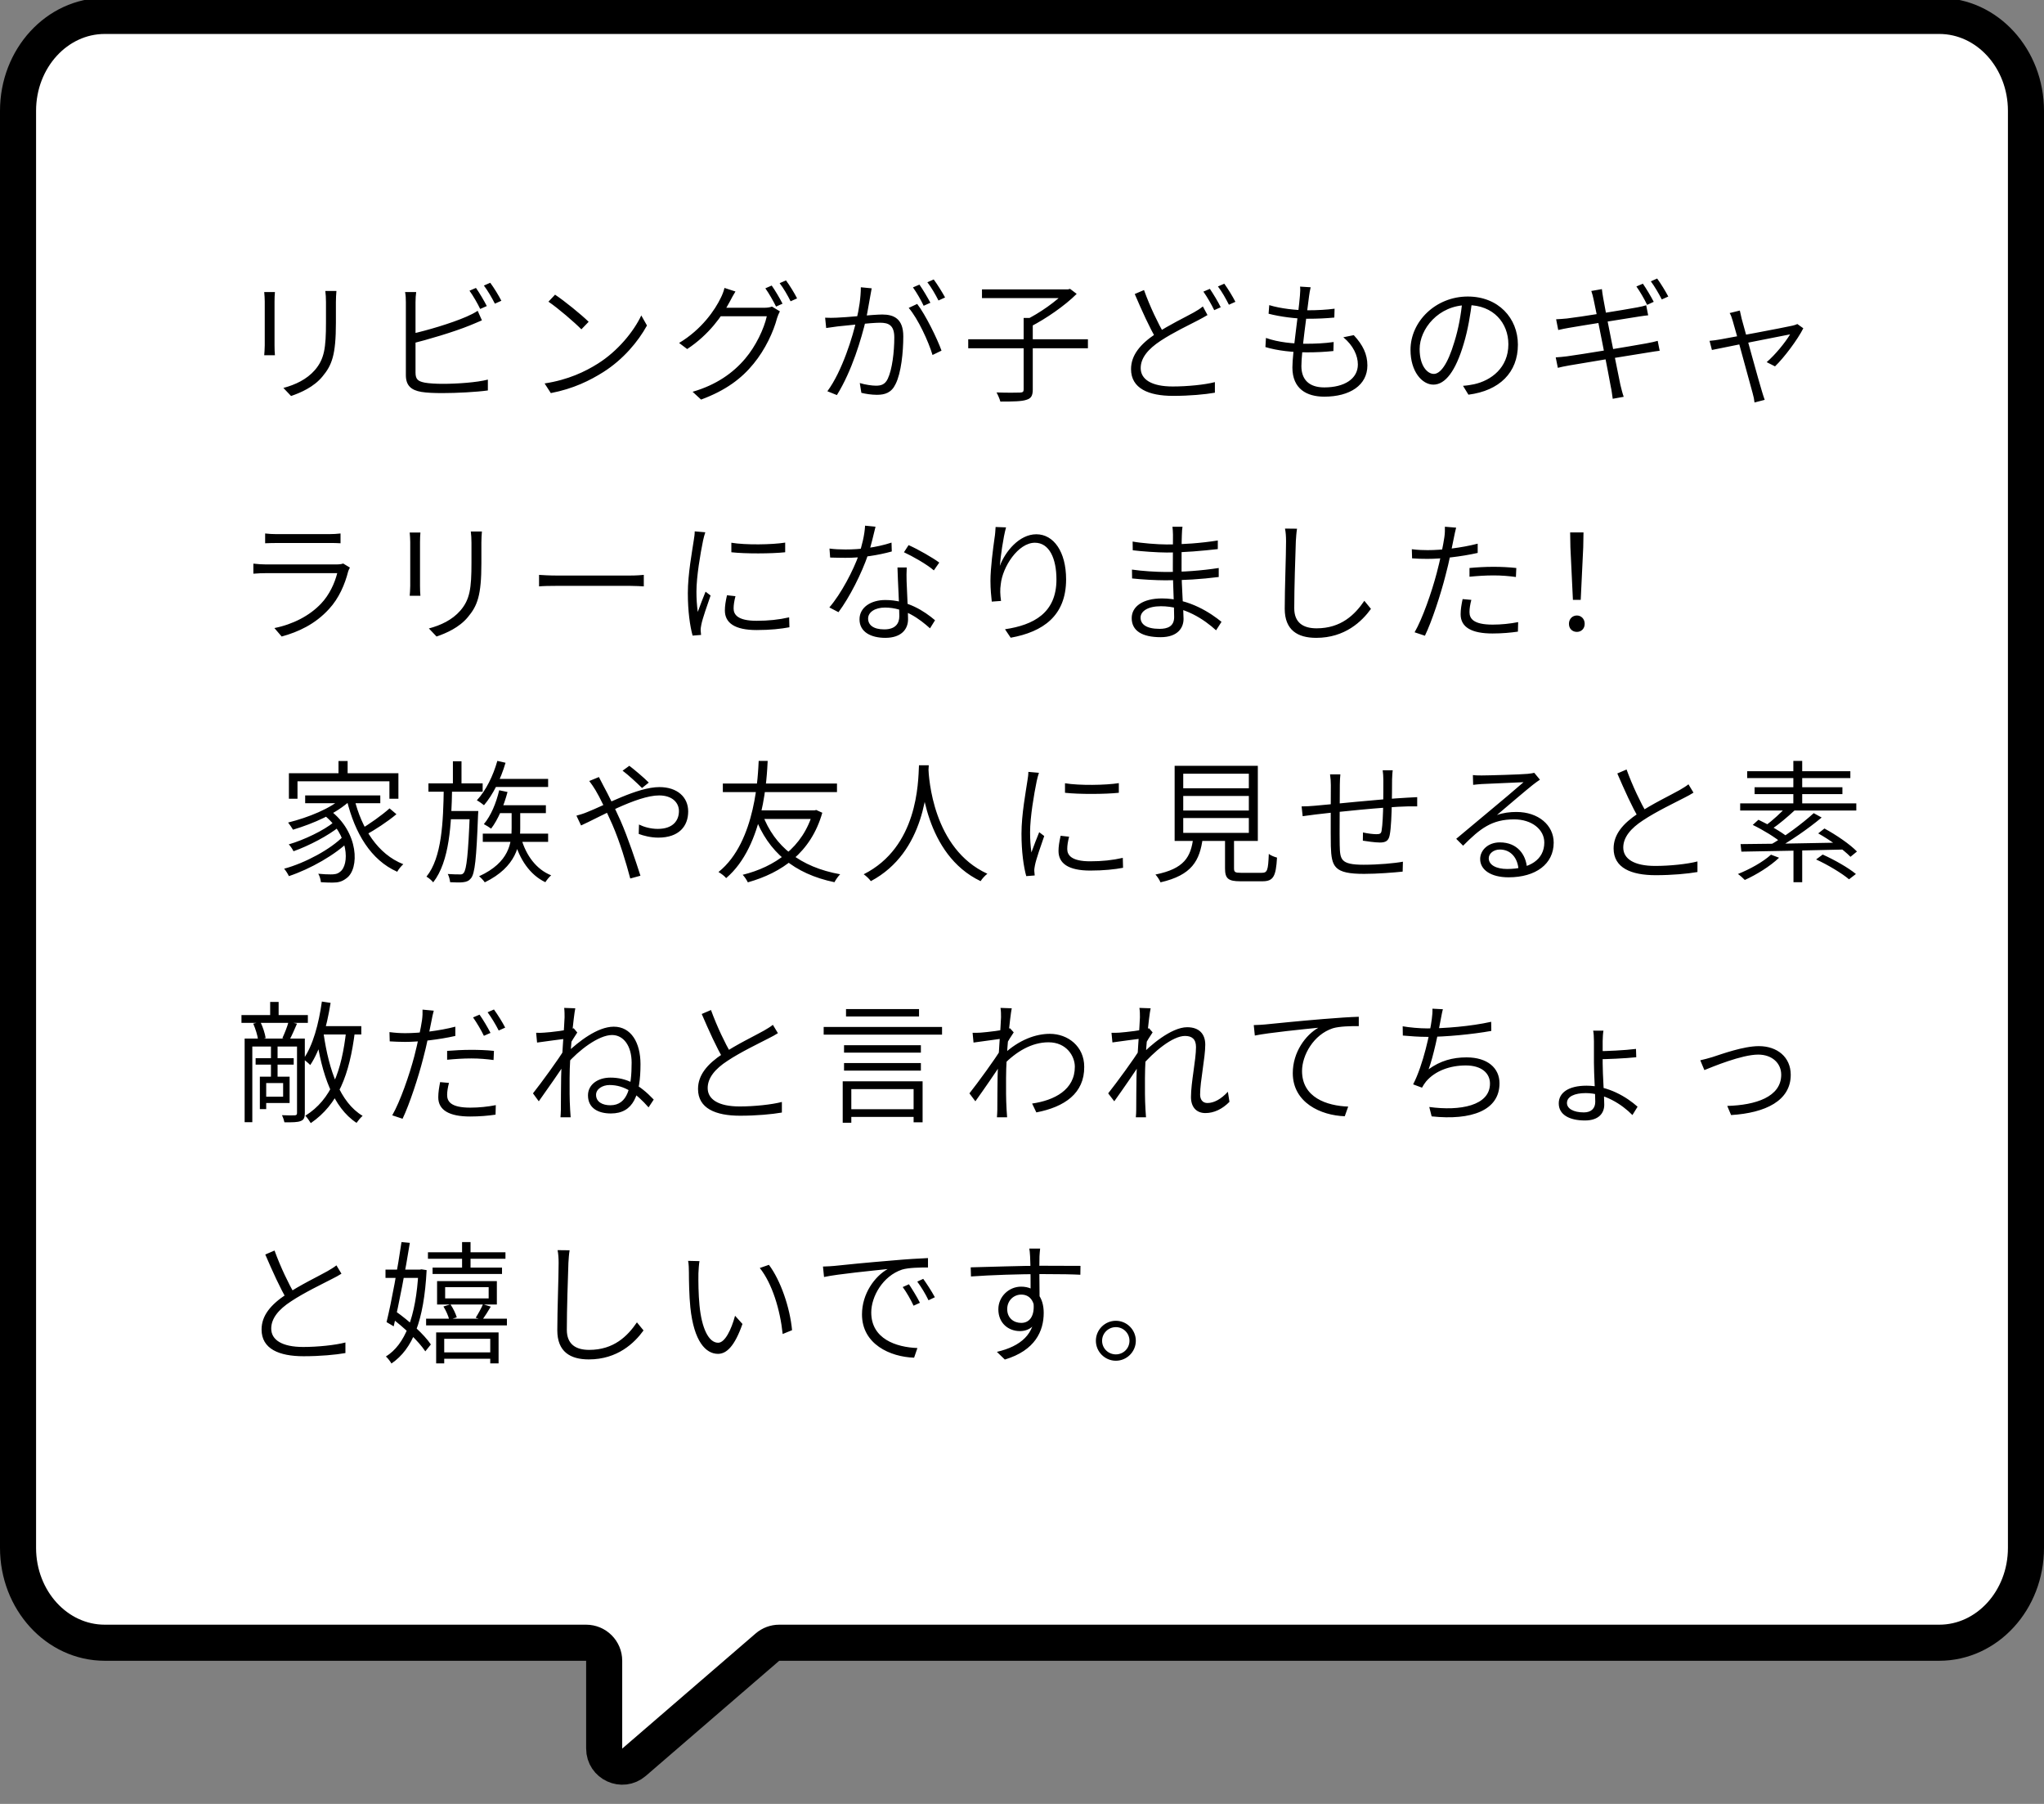 <svg width="340" height="300" viewBox="0 0 340 300" fill="none" xmlns="http://www.w3.org/2000/svg">
<rect x="0" y="0" width="340" height="300" fill="#808080" stroke="none"/>
<g clip-path="url(#clip0_1887_1861)">
<path d="M322.574 2.647H17.426C9.469 2.647 3 9.703 3 18.427V257.417C3 266.12 9.451 273.196 17.426 273.196L97.5 273.196C99.157 273.196 100.5 274.539 100.5 276.196V290.802C100.5 293.37 103.516 294.751 105.46 293.074L127.656 273.925C128.2 273.455 128.896 273.196 129.615 273.196L322.574 273.196C330.531 273.196 337 266.14 337 257.417V18.427C337 9.723 330.549 2.647 322.574 2.647Z" fill="white" stroke="black" stroke-width="6" stroke-linecap="round" stroke-linejoin="round"/>
<path d="M55.962 48.39C55.918 48.918 55.874 49.534 55.874 50.238C55.874 51.074 55.874 52.878 55.874 53.67C55.874 59.038 55.214 60.732 53.63 62.624C52.2 64.362 50.022 65.308 48.416 65.858L47.14 64.516C49.12 63.988 51.012 63.108 52.376 61.546C53.96 59.698 54.224 57.872 54.224 53.604C54.224 52.79 54.224 50.986 54.224 50.238C54.224 49.534 54.18 48.918 54.114 48.39H55.962ZM45.732 48.566C45.688 48.962 45.666 49.622 45.666 50.128C45.666 50.722 45.666 56.574 45.666 57.454C45.666 58.004 45.688 58.708 45.732 59.082H43.95C43.972 58.752 44.038 58.07 44.038 57.432C44.038 56.574 44.038 50.722 44.038 50.128C44.038 49.732 43.994 48.962 43.95 48.566H45.732ZM79.172 47.884C79.722 48.654 80.514 49.996 80.976 50.898L79.876 51.382C79.458 50.502 78.688 49.16 78.094 48.346L79.172 47.884ZM81.548 47.026C82.142 47.818 82.978 49.182 83.396 50.018L82.318 50.502C81.834 49.534 81.108 48.302 80.492 47.488L81.548 47.026ZM69.228 48.566C69.162 49.072 69.118 49.644 69.118 50.26C69.118 51.404 69.118 60.38 69.118 61.964C69.118 63.13 69.58 63.416 70.658 63.636C71.362 63.768 72.55 63.834 73.65 63.834C75.982 63.834 79.304 63.614 81.152 63.13V64.934C79.26 65.198 75.96 65.374 73.584 65.374C72.286 65.374 70.988 65.33 70.086 65.176C68.436 64.89 67.512 64.164 67.512 62.382C67.512 60.336 67.512 51.404 67.512 50.26C67.512 49.732 67.49 49.072 67.38 48.566H69.228ZM68.392 55.54C70.988 54.968 75.036 53.78 77.61 52.658C78.27 52.372 78.886 52.064 79.458 51.69L80.162 53.274C79.568 53.516 78.82 53.868 78.182 54.11C75.432 55.232 71.054 56.508 68.392 57.168V55.54ZM92.328 49.006C93.89 50.04 96.706 52.328 97.916 53.516L96.706 54.77C95.584 53.626 92.856 51.272 91.228 50.172L92.328 49.006ZM90.59 63.768C94.506 63.174 97.366 61.788 99.456 60.468C102.778 58.378 105.418 55.122 106.672 52.46L107.618 54.132C106.144 56.816 103.658 59.786 100.358 61.876C98.158 63.262 95.408 64.648 91.624 65.374L90.59 63.768ZM128.364 47.488C128.914 48.258 129.706 49.6 130.168 50.502L129.09 50.986C128.65 50.106 127.902 48.764 127.308 47.95L128.364 47.488ZM130.74 46.63C131.334 47.422 132.17 48.786 132.588 49.622L131.51 50.106C131.026 49.138 130.322 47.906 129.684 47.092L130.74 46.63ZM129.728 51.778C129.574 52.064 129.354 52.57 129.266 52.878C128.672 55.144 127.308 58.114 125.35 60.49C123.37 62.932 120.73 64.934 116.616 66.452L115.208 65.154C119.168 64.01 121.962 62.008 123.964 59.632C125.724 57.564 127.088 54.682 127.55 52.592H119.278L119.916 51.184C120.796 51.184 126.384 51.184 127.066 51.184C127.638 51.184 128.078 51.118 128.408 50.986L129.728 51.778ZM122.336 48.478C121.984 49.028 121.632 49.71 121.412 50.128C120.158 52.504 117.914 55.672 114.306 58.048L112.964 57.036C116.748 54.77 118.948 51.514 119.894 49.534C120.092 49.16 120.4 48.412 120.51 47.884L122.336 48.478ZM144.996 47.95C144.93 48.324 144.842 48.742 144.776 49.16C144.622 49.93 144.336 51.8 144.028 53.208C143.28 56.31 141.74 61.634 139.21 65.704L137.626 65.066C140.09 61.744 141.894 55.848 142.466 53.164C142.884 51.47 143.192 49.468 143.192 47.774L144.996 47.95ZM152.564 50.546C153.928 52.306 155.886 56.288 156.612 58.312L155.116 59.038C154.456 56.816 152.696 52.988 151.156 51.206L152.564 50.546ZM137.252 52.834C137.934 52.878 138.484 52.856 139.166 52.834C140.772 52.79 145.304 52.306 146.756 52.306C148.67 52.306 150.254 52.988 150.254 55.936C150.254 58.554 149.902 62.03 148.978 63.856C148.296 65.308 147.218 65.66 145.854 65.66C144.996 65.66 143.962 65.506 143.28 65.33L143.016 63.702C143.94 63.988 145.084 64.142 145.7 64.142C146.536 64.142 147.218 63.966 147.68 62.976C148.406 61.436 148.758 58.532 148.758 56.112C148.758 54.066 147.79 53.67 146.382 53.67C144.886 53.67 140.706 54.154 139.32 54.286C138.858 54.352 137.978 54.462 137.428 54.55L137.252 52.834ZM152.938 47.334C153.488 48.104 154.28 49.446 154.764 50.348L153.642 50.854C153.224 49.952 152.454 48.61 151.86 47.796L152.938 47.334ZM155.314 46.476C155.908 47.268 156.766 48.654 157.206 49.468L156.106 49.974C155.622 49.006 154.896 47.752 154.258 46.938L155.314 46.476ZM161.056 56.42H180.966V57.916H161.056V56.42ZM170.274 52.878H171.792V64.78C171.792 65.814 171.506 66.276 170.714 66.496C169.944 66.76 168.536 66.782 166.402 66.782C166.292 66.364 166.006 65.704 165.764 65.264C167.568 65.33 169.196 65.308 169.68 65.286C170.142 65.264 170.274 65.154 170.274 64.758V52.878ZM163.344 48.126H177.776V49.578H163.344V48.126ZM177.27 48.126H177.644L177.996 48.038L179.096 48.874C177.116 50.854 173.97 53.01 171.44 54.308C171.22 54 170.758 53.516 170.472 53.274C172.87 52.13 175.818 50.04 177.27 48.456V48.126ZM200.854 52.394C200.392 52.68 199.886 52.944 199.27 53.274C197.752 54.066 195.222 55.254 193.044 56.684C190.976 58.048 189.744 59.522 189.744 61.216C189.744 63.086 191.526 64.274 195.068 64.274C197.488 64.274 200.414 63.988 202.086 63.548V65.308C200.458 65.594 197.884 65.836 195.134 65.836C191.064 65.836 188.138 64.604 188.138 61.392C188.138 59.082 189.656 57.234 192.23 55.518C194.518 54 197.136 52.768 198.588 51.954C199.182 51.624 199.622 51.338 200.084 50.964L200.854 52.394ZM190.294 48.236C191.306 51.052 192.648 53.802 193.66 55.562L192.34 56.376C191.262 54.594 189.92 51.624 188.754 48.896L190.294 48.236ZM201.25 48.038C201.8 48.852 202.614 50.172 203.054 51.096L201.976 51.58C201.536 50.678 200.788 49.358 200.172 48.5L201.25 48.038ZM203.648 47.18C204.242 47.994 205.078 49.358 205.496 50.194L204.418 50.678C203.934 49.71 203.23 48.456 202.592 47.642L203.648 47.18ZM218.014 47.774C217.882 48.324 217.816 48.764 217.75 49.248C217.442 51.8 216.474 58.488 216.474 60.886C216.474 63.086 217.706 64.428 220.28 64.428C223.668 64.428 225.868 62.976 225.868 60.622C225.868 59.126 225.098 57.454 223.448 56.09L225.186 55.738C226.704 57.366 227.452 58.906 227.452 60.776C227.452 64.054 224.548 65.968 220.28 65.968C217.376 65.968 214.978 64.692 214.978 61.106C214.978 58.73 215.99 52.196 216.232 49.16C216.298 48.434 216.298 48.06 216.254 47.664L218.014 47.774ZM211.128 50.744C212.976 51.316 215.572 51.602 217.486 51.602C219.158 51.602 220.676 51.514 221.996 51.338L221.952 52.812C220.522 52.944 219.224 53.01 217.464 53.01C215.572 53.01 212.954 52.68 211.018 52.174L211.128 50.744ZM210.578 56.2C212.646 56.948 215.22 57.168 217.222 57.168C218.762 57.168 220.28 57.102 221.842 56.882L221.798 58.378C220.302 58.532 218.916 58.598 217.42 58.598C215.11 58.598 212.492 58.334 210.49 57.718L210.578 56.2ZM244.876 49.996C244.59 52.306 244.172 54.88 243.468 57.19C242.126 61.722 240.41 63.966 238.43 63.966C236.56 63.966 234.624 61.81 234.624 58.18C234.624 53.45 238.826 49.314 244.15 49.314C249.254 49.314 252.488 52.922 252.488 57.322C252.488 61.942 249.43 64.978 244.26 65.638L243.358 64.164C244.018 64.12 244.7 64.01 245.206 63.9C248.022 63.284 250.904 61.172 250.904 57.256C250.904 53.714 248.418 50.744 244.128 50.744C239.244 50.744 236.142 54.748 236.142 58.048C236.142 60.93 237.484 62.184 238.496 62.184C239.552 62.184 240.784 60.688 241.928 56.838C242.588 54.726 243.05 52.262 243.248 49.974L244.876 49.996ZM273.278 47.18C273.828 47.972 274.62 49.292 275.082 50.194L273.982 50.7C273.564 49.798 272.794 48.478 272.2 47.642L273.278 47.18ZM275.654 46.322C276.248 47.136 277.084 48.5 277.502 49.314L276.424 49.798C275.94 48.852 275.214 47.598 274.598 46.784L275.654 46.322ZM265.094 49.864C264.984 49.314 264.852 48.83 264.698 48.39L266.458 48.082C266.502 48.5 266.59 49.094 266.678 49.578C266.788 50.458 269.252 62.69 269.538 64.01C269.692 64.626 269.868 65.374 270.088 65.99L268.262 66.32C268.152 65.594 268.086 64.934 267.932 64.274C267.734 63.02 265.336 50.898 265.094 49.864ZM258.846 53.098C259.374 53.076 259.946 53.032 260.65 52.966C262.652 52.746 270.242 51.514 272.354 51.118C272.97 51.008 273.498 50.876 273.828 50.766L274.158 52.438C273.85 52.46 273.234 52.548 272.662 52.636C270.396 53.01 262.894 54.176 260.936 54.528C260.342 54.638 259.836 54.726 259.198 54.88L258.846 53.098ZM258.78 59.434C259.286 59.412 260.1 59.324 260.65 59.258C262.982 58.95 271.21 57.586 273.872 57.102C274.708 56.948 275.302 56.816 275.742 56.684L276.072 58.334C275.632 58.378 274.972 58.488 274.158 58.62C271.21 59.082 263.268 60.38 261.024 60.776C260.188 60.93 259.616 61.04 259.132 61.172L258.78 59.434ZM289.404 51.646C289.47 51.998 289.58 52.46 289.712 53.01C290.174 54.682 292.616 63.614 293.078 65.066C293.21 65.484 293.386 66.1 293.54 66.496L291.846 66.936C291.802 66.474 291.692 65.924 291.538 65.396C291.098 63.878 288.678 54.836 288.216 53.34C288.062 52.79 287.908 52.372 287.71 52.064L289.404 51.646ZM299.964 54.594C299.04 56.442 296.774 59.478 295.256 60.93L293.87 60.226C295.278 59.016 296.972 56.948 297.764 55.606C296.818 55.782 286.28 57.872 284.762 58.202L284.366 56.684C284.982 56.64 285.51 56.552 286.17 56.442C287.248 56.266 296.994 54.44 298.182 54.154C298.446 54.088 298.754 54 298.974 53.89L299.964 54.594ZM44.104 88.72C44.676 88.786 45.314 88.83 46.018 88.83C47.162 88.83 53.41 88.83 54.708 88.83C55.412 88.83 56.116 88.786 56.644 88.72V90.348C56.116 90.304 55.412 90.304 54.686 90.304C53.454 90.304 47.206 90.304 46.018 90.304C45.358 90.304 44.698 90.326 44.104 90.348V88.72ZM58.206 94.396C58.096 94.594 57.964 94.858 57.92 95.012C57.37 97.19 56.38 99.5 54.73 101.282C52.42 103.812 49.648 105.088 46.854 105.858L45.644 104.45C48.724 103.834 51.496 102.404 53.41 100.38C54.774 98.95 55.676 96.992 56.094 95.32C55.016 95.32 45.424 95.32 44.214 95.32C43.708 95.32 42.916 95.342 42.146 95.408V93.736C42.916 93.824 43.642 93.868 44.214 93.868C45.248 93.868 54.884 93.868 55.94 93.868C56.402 93.868 56.842 93.824 57.084 93.714L58.206 94.396ZM80.162 88.39C80.118 88.918 80.074 89.534 80.074 90.238C80.074 91.074 80.074 92.878 80.074 93.67C80.074 99.038 79.414 100.732 77.83 102.624C76.4 104.362 74.222 105.308 72.616 105.858L71.34 104.516C73.32 103.988 75.212 103.108 76.576 101.546C78.16 99.698 78.424 97.872 78.424 93.604C78.424 92.79 78.424 90.986 78.424 90.238C78.424 89.534 78.38 88.918 78.314 88.39H80.162ZM69.932 88.566C69.888 88.962 69.866 89.622 69.866 90.128C69.866 90.722 69.866 96.574 69.866 97.454C69.866 98.004 69.888 98.708 69.932 99.082H68.15C68.172 98.752 68.238 98.07 68.238 97.432C68.238 96.574 68.238 90.722 68.238 90.128C68.238 89.732 68.194 88.962 68.15 88.566H69.932ZM89.666 95.606C90.304 95.65 91.404 95.716 92.658 95.716C94.088 95.716 103.174 95.716 104.758 95.716C105.858 95.716 106.606 95.65 107.09 95.606V97.52C106.65 97.498 105.77 97.432 104.78 97.432C103.174 97.432 94.11 97.432 92.658 97.432C91.448 97.432 90.326 97.454 89.666 97.52V95.606ZM121.654 90.26C123.986 90.656 128.452 90.59 130.608 90.238V91.844C128.32 92.086 124.008 92.108 121.654 91.844V90.26ZM122.336 99.148C122.138 99.94 122.028 100.578 122.028 101.194C122.028 102.206 122.71 103.24 125.834 103.24C127.814 103.24 129.53 103.064 131.268 102.668L131.312 104.318C129.948 104.582 128.1 104.78 125.856 104.78C122.182 104.78 120.576 103.57 120.576 101.524C120.576 100.82 120.686 100.05 120.928 98.994L122.336 99.148ZM117.32 88.522C117.188 88.874 117.034 89.512 116.946 89.908C116.506 92.042 115.846 95.892 115.846 98.4C115.846 99.588 115.912 100.578 116.066 101.766C116.44 100.732 116.99 99.302 117.364 98.4L118.2 99.038C117.672 100.556 116.858 102.866 116.66 103.878C116.594 104.208 116.528 104.604 116.55 104.868C116.572 105.088 116.594 105.374 116.616 105.594L115.208 105.704C114.768 104.12 114.416 101.634 114.416 98.642C114.416 95.43 115.142 91.646 115.406 89.82C115.494 89.314 115.56 88.808 115.56 88.368L117.32 88.522ZM137.978 91.228C138.77 91.338 139.672 91.382 140.64 91.382C142.95 91.382 145.678 91.096 148.296 90.238L148.34 91.712C146.14 92.328 143.28 92.79 140.618 92.768C139.826 92.768 138.88 92.746 138.088 92.724L137.978 91.228ZM145.634 87.598C145.37 88.654 144.908 90.722 144.402 92.218C143.324 95.386 141.3 99.368 139.474 101.81L137.956 101.018C139.914 98.752 141.96 94.836 142.884 92.196C143.346 90.854 143.83 88.94 143.896 87.422L145.634 87.598ZM150.826 94.374C150.782 95.276 150.782 95.892 150.804 96.662C150.848 98.114 151.046 101.458 151.046 102.976C151.046 104.67 149.902 106.078 147.262 106.078C144.908 106.078 142.972 105.132 142.972 102.998C142.972 100.996 144.886 99.786 147.262 99.786C150.936 99.786 153.73 101.612 155.534 103.152L154.698 104.494C152.982 102.954 150.452 101.04 147.218 101.04C145.546 101.04 144.402 101.81 144.402 102.866C144.402 103.944 145.282 104.67 147.086 104.67C148.978 104.67 149.594 103.658 149.594 102.47C149.594 100.732 149.352 96.838 149.286 94.374H150.826ZM155.336 94.858C154.17 93.846 151.794 92.504 150.364 91.844L151.134 90.656C152.74 91.36 155.204 92.79 156.238 93.56L155.336 94.858ZM167.348 87.708C166.864 89.424 166.446 92.526 166.314 94.11C167.194 91.756 169.526 88.852 172.386 88.852C175.268 88.852 177.336 91.756 177.336 96.354C177.336 102.426 173.486 105.088 168.118 106.056L167.172 104.648C171.924 103.944 175.73 101.942 175.73 96.376C175.73 92.878 174.542 90.26 172.144 90.26C169.35 90.26 166.754 94.286 166.468 97.168C166.336 98.048 166.358 98.818 166.512 99.94L164.972 100.05C164.884 99.236 164.752 98.004 164.752 96.596C164.752 94.506 165.192 91.162 165.434 89.468C165.544 88.83 165.566 88.258 165.61 87.642L167.348 87.708ZM196.696 87.598C196.63 87.972 196.608 88.39 196.586 89.072C196.542 89.908 196.542 92.812 196.542 94.66C196.542 97.674 196.872 101.502 196.872 102.932C196.872 104.384 195.926 105.968 193.066 105.968C189.964 105.968 188.248 104.89 188.248 102.8C188.248 100.842 190.14 99.522 193.286 99.522C197.884 99.522 201.514 102.052 203.186 103.416L202.284 104.824C200.304 103.02 197.048 100.82 193.11 100.82C190.888 100.82 189.722 101.678 189.722 102.712C189.722 103.768 190.602 104.582 192.89 104.582C194.188 104.582 195.31 104.186 195.31 102.624C195.31 100.864 195.09 96.574 195.09 94.66C195.09 92.702 195.112 90.502 195.112 88.896C195.112 88.522 195.068 87.884 195.024 87.598H196.696ZM188.402 90.062C189.81 90.326 192.582 90.546 194.056 90.546C196.806 90.546 199.776 90.326 202.57 89.886V91.316C200.062 91.602 196.96 91.888 194.078 91.888C192.538 91.888 189.81 91.69 188.424 91.514L188.402 90.062ZM188.292 94.726C189.898 94.968 192.362 95.122 193.88 95.122C196.894 95.122 199.842 94.902 202.724 94.462V95.958C199.732 96.332 197.004 96.508 193.858 96.508C192.318 96.508 189.92 96.376 188.314 96.2L188.292 94.726ZM215.748 87.928C215.638 88.61 215.594 89.314 215.55 90.018C215.462 92.526 215.286 97.784 215.286 101.15C215.286 103.614 216.848 104.494 219.004 104.494C223.096 104.494 225.384 102.206 226.946 99.918L228.046 101.26C226.55 103.328 223.734 106.078 218.938 106.078C215.858 106.078 213.702 104.802 213.702 101.238C213.702 97.938 213.922 92.394 213.922 90.018C213.922 89.248 213.878 88.522 213.746 87.906L215.748 87.928ZM242.214 87.752C242.082 88.214 241.928 89.006 241.84 89.424C241.51 91.03 241.048 93.494 240.454 95.672C239.662 98.818 238.166 103.372 237.022 105.726L235.306 105.154C236.626 102.866 238.166 98.422 238.98 95.32C239.53 93.296 240.102 90.458 240.256 89.336C240.344 88.764 240.366 88.038 240.344 87.598L242.214 87.752ZM237.462 91.492C239.838 91.492 243.094 91.118 245.8 90.414V91.954C243.072 92.57 239.772 92.944 237.44 92.944C236.494 92.944 235.702 92.922 234.888 92.856L234.844 91.338C235.878 91.47 236.692 91.492 237.462 91.492ZM244.436 94.462C245.58 94.352 247.01 94.264 248.418 94.264C249.694 94.264 251.036 94.33 252.224 94.462L252.158 95.958C251.036 95.804 249.76 95.694 248.462 95.694C247.12 95.694 245.778 95.782 244.436 95.914V94.462ZM244.744 99.764C244.546 100.512 244.436 101.194 244.436 101.788C244.436 102.822 245.008 103.878 248.286 103.878C249.716 103.878 251.212 103.724 252.532 103.46L252.488 105.044C251.3 105.22 249.826 105.352 248.264 105.352C244.832 105.352 242.962 104.34 242.962 102.162C242.962 101.348 243.094 100.578 243.292 99.632L244.744 99.764ZM261.64 99.764L261.222 91.03L261.178 88.544H263.4L263.356 91.03L262.938 99.764H261.64ZM262.3 105.088C261.574 105.088 260.98 104.582 260.98 103.746C260.98 102.91 261.574 102.36 262.3 102.36C263.004 102.36 263.598 102.91 263.598 103.746C263.598 104.582 263.004 105.088 262.3 105.088ZM56.306 126.564H57.824V129.446H56.306V126.564ZM48.056 128.588H66.272V132.834H64.776V129.93H49.486V132.834H48.056V128.588ZM50.762 132.284H63.258V133.582H50.762V132.284ZM53.798 135.474L54.898 134.77C59.694 138.378 59.848 144.516 57.604 146.078C56.878 146.628 56.262 146.782 55.294 146.782C54.766 146.782 54.062 146.76 53.38 146.716C53.336 146.32 53.204 145.726 52.94 145.308C53.754 145.396 54.524 145.418 55.008 145.418C55.602 145.418 56.108 145.374 56.548 145C58.176 143.856 58.066 138.774 53.798 135.474ZM57.054 132.57L58.286 133.098C56.02 135.276 52.126 136.97 48.738 137.982C48.562 137.696 48.166 137.08 47.924 136.794C51.268 135.958 55.03 134.462 57.054 132.57ZM55.536 136.728L56.526 137.41C54.7 138.928 51.378 140.666 48.826 141.568C48.65 141.216 48.32 140.71 48.034 140.424C50.542 139.698 53.864 138.114 55.536 136.728ZM57.142 139.038L58.154 139.786C55.866 142.118 51.576 144.538 48.056 145.704C47.88 145.33 47.55 144.802 47.264 144.472C50.762 143.526 55.052 141.216 57.142 139.038ZM58.924 132.768C60.156 137.806 62.84 142.052 67.086 143.724C66.756 144.01 66.294 144.56 66.074 144.978C61.696 143.042 59.034 138.576 57.692 133.054L58.924 132.768ZM64.798 134.44L65.942 135.408C64.446 136.662 62.356 138.026 60.772 138.884L59.848 137.982C61.388 137.102 63.544 135.562 64.798 134.44ZM82.068 129.534H91.176V130.876H82.068V129.534ZM82.728 126.542L84.092 126.85C83.3 129.578 81.98 132.196 80.506 133.912C80.242 133.692 79.67 133.274 79.318 133.098C80.814 131.492 82.024 129.05 82.728 126.542ZM82.75 133.912H90.802V135.232H82.75V133.912ZM80.308 138.642H91.176V140.006H80.308V138.642ZM83.036 131.426L84.422 131.712C83.806 134.044 82.838 136.31 81.694 137.806C81.43 137.608 80.836 137.234 80.484 137.058C81.672 135.65 82.53 133.56 83.036 131.426ZM71.266 130.282H80.286V131.668H71.266V130.282ZM74.39 134.88H78.57V136.244H74.39V134.88ZM75.336 126.608H76.766V130.7H75.336V126.608ZM73.818 131.052H75.204C75.094 137.08 74.786 143.262 72.058 146.738C71.816 146.43 71.31 145.99 70.936 145.792C73.51 142.624 73.73 136.662 73.818 131.052ZM78.152 134.88H79.56C79.56 134.88 79.538 135.386 79.516 135.606C79.252 142.822 78.988 145.264 78.35 146.056C77.998 146.496 77.624 146.65 77.052 146.716C76.568 146.782 75.71 146.76 74.874 146.716C74.83 146.32 74.698 145.726 74.478 145.352C75.336 145.418 76.128 145.418 76.458 145.418C76.788 145.44 76.964 145.396 77.14 145.154C77.602 144.582 77.888 142.118 78.152 135.188V134.88ZM86.71 139.456C87.502 142.25 89.196 144.582 91.682 145.572C91.352 145.836 90.934 146.364 90.714 146.716C88.162 145.506 86.402 142.91 85.566 139.764L86.71 139.456ZM85.104 134.594H86.534V137.762C86.534 140.468 85.918 144.164 80.638 146.738C80.44 146.43 80.022 145.99 79.692 145.726C84.774 143.416 85.104 140.094 85.104 137.74V134.594ZM106.796 131.052C105.938 130.194 104.508 128.874 103.562 128.17L104.684 127.356C105.41 127.906 107.082 129.292 107.918 130.15L106.796 131.052ZM99.624 129.226C99.8 129.578 100.152 130.26 100.372 130.678C101.208 132.196 102.286 134.418 103.21 136.464C104.442 139.258 105.762 143.24 106.532 145.638L104.838 146.1C104.156 143.526 103.122 140.028 101.846 137.102C100.79 134.748 99.778 132.592 99.052 131.404C98.788 130.964 98.348 130.304 98.018 129.886L99.624 129.226ZM95.884 135.65C96.478 135.496 97.226 135.254 97.622 135.078C100.482 133.978 106.004 130.898 109.678 130.898C112.67 130.898 114.474 132.57 114.474 134.946C114.474 137.388 112.956 139.302 109.502 139.302C108.27 139.302 107.06 138.994 106.246 138.686L106.29 137.124C107.104 137.52 108.204 137.85 109.414 137.85C111.966 137.85 112.934 136.442 112.934 134.88C112.934 133.538 111.878 132.284 109.634 132.284C105.938 132.284 99.426 136.046 96.654 137.278L95.884 135.65ZM126.838 135.452C128.818 140.776 133.13 144.208 139.752 145.396C139.422 145.726 139.004 146.32 138.806 146.716C132.096 145.33 127.784 141.678 125.584 135.826L126.838 135.452ZM135.22 134.77H135.506L135.77 134.704L136.782 135.166C134.89 141.81 130.028 145.154 124.396 146.738C124.22 146.364 123.846 145.792 123.538 145.484C128.84 144.186 133.592 140.93 135.22 135.056V134.77ZM120.238 130.304H139.224V131.734H120.238V130.304ZM126.09 134.77H135.396V136.2H125.672L126.09 134.77ZM126.2 126.542H127.696C127.564 128.918 127.19 140.6 120.788 146.034C120.502 145.682 119.974 145.286 119.512 145.022C125.848 139.984 126.09 128.434 126.2 126.542ZM152.864 127.268H154.492C154.316 130.678 153.964 141.7 144.856 146.54C144.592 146.166 144.108 145.704 143.668 145.396C152.666 140.864 152.732 130.194 152.864 127.268ZM154.426 127.686C154.492 129.38 155.174 141.172 164.238 145.308C163.82 145.638 163.358 146.144 163.116 146.54C153.832 142.118 153.172 129.798 153.018 127.818L154.426 127.686ZM177.152 130.26C179.484 130.656 183.95 130.59 186.106 130.238V131.844C183.818 132.086 179.506 132.108 177.152 131.844V130.26ZM177.834 139.148C177.636 139.94 177.526 140.578 177.526 141.194C177.526 142.206 178.208 143.24 181.332 143.24C183.312 143.24 185.028 143.064 186.766 142.668L186.81 144.318C185.446 144.582 183.598 144.78 181.354 144.78C177.68 144.78 176.074 143.57 176.074 141.524C176.074 140.82 176.184 140.05 176.426 138.994L177.834 139.148ZM172.818 128.522C172.686 128.874 172.532 129.512 172.444 129.908C172.004 132.042 171.344 135.892 171.344 138.4C171.344 139.588 171.41 140.578 171.564 141.766C171.938 140.732 172.488 139.302 172.862 138.4L173.698 139.038C173.17 140.556 172.356 142.866 172.158 143.878C172.092 144.208 172.026 144.604 172.048 144.868C172.07 145.088 172.092 145.374 172.114 145.594L170.706 145.704C170.266 144.12 169.914 141.634 169.914 138.642C169.914 135.43 170.64 131.646 170.904 129.82C170.992 129.314 171.058 128.808 171.058 128.368L172.818 128.522ZM196.82 132.372V134.792H207.732V132.372H196.82ZM196.82 136.046V138.51H207.732V136.046H196.82ZM196.82 128.676V131.096H207.732V128.676H196.82ZM195.39 127.356H209.228V139.852H195.39V127.356ZM203.772 138.884H205.268V144.406C205.268 145.044 205.444 145.154 206.434 145.154C206.896 145.154 209.25 145.154 209.888 145.154C210.812 145.154 210.944 144.758 211.054 142.008C211.362 142.272 212 142.514 212.418 142.624C212.242 145.77 211.802 146.562 209.998 146.562C209.558 146.562 206.72 146.562 206.302 146.562C204.3 146.562 203.772 146.1 203.772 144.428V138.884ZM198.492 139.28H200.076C199.592 143.174 198.228 145.55 193.036 146.738C192.904 146.364 192.486 145.748 192.2 145.44C196.996 144.472 198.096 142.536 198.492 139.28ZM231.668 128.104C231.602 128.478 231.58 129.182 231.558 129.644C231.558 130.986 231.536 132.57 231.514 133.714C231.47 135.342 231.404 137.718 231.162 138.884C230.986 139.83 230.502 140.116 229.534 140.116C228.72 140.116 227.246 139.896 226.696 139.808L226.718 138.444C227.488 138.62 228.434 138.73 228.94 138.73C229.512 138.73 229.754 138.642 229.82 138.114C229.974 137.256 230.062 135.298 230.084 133.714C230.106 132.482 230.106 130.876 230.106 129.688C230.106 129.204 230.062 128.478 229.996 128.104H231.668ZM222.956 128.786C222.912 129.27 222.868 129.864 222.868 130.48C222.868 132.922 222.802 139.038 222.846 140.512C222.912 142.91 222.934 143.812 226.828 143.812C229.248 143.812 231.976 143.57 233.362 143.306L233.318 144.956C231.844 145.11 229.138 145.33 226.894 145.33C221.922 145.33 221.482 144.164 221.372 140.71C221.328 138.862 221.372 131.514 221.372 130.546C221.372 129.93 221.328 129.446 221.24 128.786H222.956ZM216.51 134.11C217.214 134.11 217.984 134.066 218.71 134C221.13 133.802 229.512 132.9 234.088 132.658C234.66 132.636 235.254 132.592 235.738 132.57V134.11C235.408 134.088 234.638 134.11 234.088 134.11C230.546 134.176 221.658 135.1 218.842 135.452C218.16 135.54 217.28 135.65 216.686 135.738L216.51 134.11ZM245 128.896C245.462 128.962 246.056 128.962 246.474 128.962C247.618 128.962 252.942 128.808 254.086 128.698C254.702 128.632 254.966 128.588 255.208 128.522L256.154 129.666C255.78 129.93 255.34 130.216 254.944 130.546C253.888 131.382 250.764 134.044 249.004 135.54C250.038 135.166 251.182 135.034 252.238 135.034C255.868 135.034 258.442 137.212 258.442 140.138C258.442 143.68 255.472 145.902 250.94 145.902C247.948 145.902 246.21 144.626 246.21 142.866C246.21 141.414 247.508 140.094 249.488 140.094C252.414 140.094 253.844 142.162 253.998 144.362L252.59 144.604C252.458 142.69 251.314 141.282 249.488 141.282C248.454 141.282 247.64 141.942 247.64 142.734C247.64 143.856 248.894 144.516 250.698 144.516C254.46 144.516 256.88 142.954 256.88 140.116C256.88 137.938 254.79 136.266 251.864 136.266C248.168 136.266 246.232 137.762 243.372 140.644L242.228 139.5C244.098 137.938 246.958 135.562 248.234 134.484C249.466 133.472 252.304 131.074 253.426 130.084C252.238 130.128 247.596 130.348 246.452 130.392C245.968 130.436 245.506 130.458 245.044 130.524L245 128.896ZM281.696 131.822C281.256 132.108 280.728 132.394 280.112 132.702C278.594 133.494 275.492 134.968 273.314 136.42C271.246 137.762 270.014 139.258 270.014 140.952C270.014 142.822 271.796 144.01 275.338 144.01C277.758 144.01 280.684 143.702 282.356 143.262V145.022C280.728 145.308 278.154 145.55 275.404 145.55C271.334 145.55 268.408 144.34 268.408 141.106C268.408 138.796 269.926 136.97 272.522 135.254C274.788 133.714 277.934 132.218 279.364 131.404C279.958 131.052 280.42 130.788 280.86 130.436L281.696 131.822ZM270.564 127.972C271.576 130.766 272.918 133.516 273.93 135.276L272.61 136.09C271.532 134.33 270.19 131.338 269.024 128.632L270.564 127.972ZM298.328 140.754H299.78V146.716H298.328V140.754ZM297.228 134.088L298.57 134.726C297.36 135.848 295.886 137.102 294.698 137.894L293.664 137.322C294.83 136.464 296.348 135.078 297.228 134.088ZM301.694 135.232L303.014 135.958C300.814 137.806 297.712 139.94 295.336 141.238L294.346 140.578C296.744 139.236 299.846 136.926 301.694 135.232ZM291.552 137.19L292.498 136.332C294.17 137.124 296.304 138.334 297.404 139.236L296.37 140.182C295.336 139.28 293.246 138.004 291.552 137.19ZM302.442 138.598L303.476 137.784C305.39 138.818 307.722 140.402 308.888 141.612L307.81 142.492C306.688 141.326 304.378 139.676 302.442 138.598ZM302.09 142.932L303.19 142.118C305.104 142.976 307.48 144.318 308.712 145.352L307.568 146.232C306.402 145.242 304.026 143.812 302.09 142.932ZM289.528 140.38C293.642 140.358 300.418 140.248 306.754 140.116L306.666 141.282C300.506 141.436 293.884 141.568 289.66 141.634L289.528 140.38ZM294.588 142.14L295.93 142.646C294.434 144.076 292.146 145.484 290.232 146.342C289.99 146.078 289.418 145.572 289.088 145.352C291.068 144.56 293.224 143.372 294.588 142.14ZM298.306 126.542H299.78V134.352H298.306V126.542ZM290.628 128.258H307.788V129.402H290.628V128.258ZM291.86 130.92H306.468V132.064H291.86V130.92ZM289.462 133.604H308.778V134.792H289.462V133.604ZM42.52 175.98H48.856V177.058H42.52V175.98ZM40.166 168.808H51.21V170.106H40.166V168.808ZM44.94 166.63H46.348V169.556H44.94V166.63ZM45.072 173.912H46.172V179.5H45.072V173.912ZM40.694 172.724H50V174.044H41.97V186.628H40.694V172.724ZM49.406 172.724H50.704V185.132C50.704 185.858 50.55 186.232 50.022 186.43C49.516 186.65 48.68 186.65 47.316 186.65C47.25 186.32 47.074 185.792 46.898 185.462C47.888 185.506 48.79 185.506 49.032 185.484C49.296 185.462 49.406 185.396 49.406 185.11V172.724ZM43.796 179.06H48.174V183.438H43.796V182.382H47.096V180.116H43.796V179.06ZM43.224 179.06H44.28V184.45H43.224V179.06ZM42.124 170.238L43.312 169.952C43.73 170.788 44.082 171.91 44.192 172.636L42.938 172.966C42.85 172.218 42.498 171.096 42.124 170.238ZM47.998 169.93L49.406 170.238C48.988 171.184 48.548 172.24 48.152 172.944L46.964 172.658C47.316 171.91 47.8 170.722 47.998 169.93ZM53.212 170.656H60.098V172.042H53.212V170.656ZM53.542 166.564L54.994 166.784C54.334 170.854 53.278 174.638 51.606 177.124C51.386 176.882 50.792 176.376 50.462 176.134C52.068 173.868 53.014 170.282 53.542 166.564ZM57.59 171.382L59.042 171.514C58.14 178.752 56.248 183.658 51.694 186.782C51.518 186.474 51.078 185.836 50.792 185.55C55.126 182.844 56.842 178.092 57.59 171.382ZM53.828 171.91C54.708 178.004 56.578 183.35 60.318 185.572C59.988 185.858 59.548 186.386 59.306 186.738C55.412 184.186 53.52 178.708 52.574 172.108L53.828 171.91ZM72.154 168.082C72.022 168.522 71.846 169.336 71.78 169.754C71.45 171.36 70.988 173.824 70.394 176.002C69.602 179.126 68.106 183.68 66.962 186.056L65.246 185.484C66.566 183.196 68.106 178.752 68.92 175.65C69.448 173.604 70.042 170.788 70.196 169.666C70.284 169.072 70.306 168.368 70.284 167.906L72.154 168.082ZM67.402 171.822C69.778 171.822 73.034 171.448 75.74 170.744V172.284C73.012 172.9 69.712 173.274 67.38 173.274C66.412 173.274 65.642 173.23 64.828 173.186L64.784 171.646C65.818 171.778 66.61 171.822 67.402 171.822ZM74.376 174.77C75.52 174.682 76.95 174.594 78.358 174.594C79.634 174.594 80.976 174.638 82.164 174.77L82.098 176.288C80.976 176.134 79.7 176.024 78.402 176.024C77.06 176.024 75.718 176.112 74.376 176.244V174.77ZM74.684 180.094C74.486 180.842 74.376 181.524 74.376 182.096C74.376 183.152 74.948 184.208 78.226 184.208C79.656 184.208 81.152 184.054 82.472 183.79L82.428 185.374C81.24 185.55 79.766 185.682 78.204 185.682C74.772 185.682 72.902 184.648 72.902 182.492C72.902 181.678 73.034 180.886 73.21 179.962L74.684 180.094ZM79.766 168.742C80.338 169.534 81.13 170.876 81.592 171.778L80.492 172.262C80.074 171.382 79.282 170.04 78.688 169.204L79.766 168.742ZM82.164 167.884C82.758 168.698 83.616 170.062 84.034 170.898L82.956 171.382C82.472 170.414 81.724 169.182 81.108 168.346L82.164 167.884ZM107.882 184.164C105.836 181.832 103.878 180.446 101.392 180.446C100.226 180.446 99.148 181.106 99.148 182.074C99.148 183.262 100.226 183.812 101.524 183.812C104.472 183.812 105.066 180.644 105.066 176.728C105.066 173.912 103.702 172.13 101.81 172.13C99.566 172.13 96.222 174.704 94.286 176.948L94.33 175.034C96.178 173.296 99.346 170.744 102.096 170.744C105 170.744 106.54 173.428 106.54 176.97C106.54 182.074 105.396 185.176 101.612 185.176C99.566 185.176 97.806 184.34 97.806 182.162C97.806 180.424 99.368 179.214 101.546 179.214C104.186 179.214 106.342 180.336 108.74 182.866L107.882 184.164ZM94.11 172.746C93.45 172.834 91.008 173.142 89.336 173.384L89.182 171.756C89.644 171.778 90.04 171.778 90.524 171.734C91.668 171.668 94.396 171.338 95.43 171.008L96.024 171.712C95.65 172.284 95.056 173.208 94.704 173.824L94.132 176.618C93.098 178.224 91.03 181.172 89.622 183.152L88.654 181.832C90.018 180.116 93.032 175.98 93.846 174.572L93.934 173.34L94.11 172.746ZM93.912 169.182C93.912 168.698 93.912 168.148 93.846 167.62L95.694 167.686C95.408 169.05 94.748 175.43 94.748 179.302C94.748 181.348 94.726 182.58 94.836 184.538C94.858 184.912 94.902 185.418 94.924 185.814H93.23C93.252 185.528 93.296 184.912 93.296 184.56C93.296 182.448 93.318 181.414 93.34 179.06C93.362 177.102 93.912 169.996 93.912 169.182ZM129.398 171.822C128.958 172.108 128.43 172.394 127.814 172.702C126.296 173.494 123.194 174.968 121.016 176.42C118.948 177.762 117.716 179.258 117.716 180.952C117.716 182.822 119.498 184.01 123.04 184.01C125.46 184.01 128.386 183.702 130.058 183.262V185.022C128.43 185.308 125.856 185.55 123.106 185.55C119.036 185.55 116.11 184.34 116.11 181.106C116.11 178.796 117.628 176.97 120.224 175.254C122.49 173.714 125.636 172.218 127.066 171.404C127.66 171.052 128.122 170.788 128.562 170.436L129.398 171.822ZM118.266 167.972C119.278 170.766 120.62 173.516 121.632 175.276L120.312 176.09C119.234 174.33 117.892 171.338 116.726 168.632L118.266 167.972ZM140.97 184.472H152.718V185.748H140.97V184.472ZM140.398 176.794H153.18V178.048H140.398V176.794ZM140.398 173.824H153.18V175.056H140.398V173.824ZM137.01 170.788H156.7V172.064H137.01V170.788ZM140.728 167.818H152.872V169.05H140.728V167.818ZM140.178 179.83H153.466V186.65H151.97V181.128H141.608V186.716H140.178V179.83ZM171.682 183.526C175.378 182.998 178.81 181.238 178.788 177.388C178.788 175.694 177.446 173.34 174.41 173.34C171.594 173.34 169.02 174.902 166.886 177.102V175.364C169.548 172.878 172.342 171.932 174.63 171.932C177.644 171.932 180.35 174.022 180.35 177.41C180.394 181.832 177.072 184.098 172.386 185L171.682 183.526ZM166.71 172.724C166.05 172.834 163.608 173.142 161.936 173.384L161.782 171.756C162.244 171.778 162.64 171.756 163.124 171.734C164.268 171.646 166.974 171.338 168.008 171.008L168.624 171.69C168.228 172.262 167.656 173.186 167.304 173.824L166.732 176.618C165.698 178.224 163.652 181.194 162.244 183.152L161.254 181.832C162.618 180.116 165.632 175.98 166.446 174.572L166.534 173.34L166.71 172.724ZM166.512 169.182C166.512 168.698 166.512 168.148 166.424 167.62L168.294 167.686C168.008 169.05 167.348 175.43 167.348 179.302C167.348 181.348 167.326 182.58 167.436 184.538C167.458 184.912 167.502 185.418 167.524 185.814H165.83C165.852 185.528 165.896 184.912 165.896 184.56C165.896 182.448 165.918 181.414 165.94 179.06C165.962 177.102 166.512 169.996 166.512 169.182ZM204.51 183.24C203.322 184.45 201.936 185.11 200.506 185.11C199.076 185.11 198.108 184.186 198.108 182.448C198.108 179.984 198.944 176.288 198.944 174.132C198.944 172.812 198.262 172.284 197.118 172.284C195.05 172.284 191.882 174.902 189.748 177.454L189.792 175.496C191.156 174 194.808 170.832 197.47 170.832C199.472 170.832 200.484 171.954 200.484 173.736C200.484 175.914 199.626 179.808 199.626 182.03C199.626 182.8 200 183.438 200.836 183.438C201.936 183.438 203.102 182.8 204.246 181.568L204.51 183.24ZM189.814 172.724C189.154 172.812 186.712 173.12 185.04 173.362L184.886 171.756C185.348 171.778 185.744 171.756 186.228 171.734C187.372 171.646 190.1 171.338 191.134 171.008L191.728 171.69C191.332 172.262 190.76 173.186 190.408 173.824L189.836 176.618C188.802 178.224 186.756 181.194 185.348 183.152L184.336 181.832C185.7 180.116 188.736 175.98 189.55 174.572L189.638 173.34L189.814 172.724ZM189.616 169.182C189.616 168.698 189.616 168.148 189.528 167.62L191.398 167.686C191.09 169.05 190.452 175.43 190.452 179.302C190.452 181.348 190.43 182.58 190.54 184.538C190.562 184.912 190.606 185.418 190.628 185.814H188.934C188.978 185.418 189 184.912 189 184.56C189 182.448 189.022 181.414 189.044 179.06C189.066 177.102 189.616 169.996 189.616 169.182ZM208.552 170.48C209.388 170.458 210.048 170.414 210.488 170.37C211.83 170.238 216.076 169.798 220.146 169.468C222.566 169.27 224.568 169.138 226.02 169.094V170.656C224.744 170.634 222.808 170.678 221.708 171.008C218.474 172.064 216.582 175.518 216.582 178.114C216.582 182.536 220.718 183.9 224.26 184.032L223.688 185.638C219.728 185.506 215.042 183.394 215.042 178.466C215.042 174.968 217.176 172.13 219.288 170.92C216.89 171.162 211.082 171.734 208.728 172.218L208.552 170.48ZM240.012 167.84C239.858 168.39 239.748 169.072 239.638 169.622C239.33 171.382 238.406 175.804 237.636 177.828C239.572 176.42 241.618 175.848 243.95 175.848C247.448 175.848 249.428 177.63 249.428 180.16C249.428 184.67 244.764 186.364 238.142 185.66L237.746 184.098C242.894 184.802 247.844 183.878 247.844 180.204C247.844 178.488 246.458 177.19 243.818 177.19C241.178 177.19 238.714 178.092 237.218 179.852C236.954 180.182 236.756 180.49 236.536 180.886L235.062 180.336C236.756 177.058 237.9 171.602 238.164 169.49C238.252 168.83 238.296 168.324 238.274 167.752L240.012 167.84ZM233.324 170.678C234.446 170.876 236.118 171.03 237.438 171.03C240.254 171.03 244.61 170.7 248.042 169.93L248.064 171.448C244.896 172.02 240.43 172.438 237.46 172.438C235.986 172.438 234.622 172.328 233.346 172.218L233.324 170.678ZM266.72 171.404C266.654 171.712 266.588 172.57 266.588 173.142C266.588 173.868 266.588 175.606 266.588 176.838C266.588 178.708 266.852 182.206 266.852 183.724C266.852 185.11 265.95 186.342 263.64 186.342C261.044 186.342 259.284 185.374 259.284 183.504C259.284 181.722 260.912 180.556 263.904 180.556C267.556 180.556 270.614 182.47 272.396 184.054L271.538 185.44C269.778 183.636 266.852 181.788 263.772 181.788C261.924 181.788 260.648 182.36 260.648 183.438C260.648 184.34 261.682 185 263.464 185C264.696 185 265.356 184.318 265.356 183.24C265.356 181.81 265.136 178.642 265.136 176.728C265.136 175.804 265.136 173.912 265.136 173.142C265.136 172.548 265.092 171.69 265.004 171.404H266.72ZM265.862 174.814C267.094 174.814 270.24 174.682 272.132 174.44L272.176 175.826C270.328 176.024 267.138 176.156 265.884 176.156L265.862 174.814ZM282.824 176.332C283.462 176.2 284.144 176.002 284.826 175.804C286.388 175.298 289.996 173.978 292.57 173.978C295.628 173.978 297.872 175.804 297.872 178.752C297.872 183.042 293.692 185.088 287.95 185.44L287.312 183.922C292.042 183.79 296.288 182.426 296.288 178.73C296.288 176.816 294.77 175.386 292.46 175.386C289.71 175.386 284.826 177.432 283.506 177.96L282.824 176.332ZM56.798 211.822C56.358 212.108 55.83 212.394 55.214 212.702C53.696 213.494 50.594 214.968 48.416 216.42C46.348 217.762 45.116 219.258 45.116 220.952C45.116 222.822 46.898 224.01 50.44 224.01C52.86 224.01 55.786 223.702 57.458 223.262V225.022C55.83 225.308 53.256 225.55 50.506 225.55C46.436 225.55 43.51 224.34 43.51 221.106C43.51 218.796 45.028 216.97 47.624 215.254C49.89 213.714 53.036 212.218 54.466 211.404C55.06 211.052 55.522 210.788 55.962 210.436L56.798 211.822ZM45.666 207.972C46.678 210.766 48.02 213.516 49.032 215.276L47.712 216.09C46.634 214.33 45.292 211.338 44.126 208.632L45.666 207.972ZM71.186 208.258H84.078V209.336H71.186V208.258ZM70.878 219.302H84.32V220.424H70.878V219.302ZM71.956 210.81H83.506V211.866H71.956V210.81ZM73.166 224.912H82.252V225.968H73.166V224.912ZM76.862 206.564H78.27V211.338H76.862V206.564ZM74.046 214.066V215.936H81.284V214.066H74.046ZM72.704 213.054H82.648V216.948H72.704V213.054ZM72.55 221.59H82.934V226.738H81.548V222.646H73.892V226.738H72.55V221.59ZM73.76 217.278L74.926 216.926C75.388 217.586 75.806 218.488 75.982 219.082L74.728 219.478C74.596 218.884 74.178 217.938 73.76 217.278ZM80.338 216.904L81.636 217.3C81.174 218.092 80.646 218.928 80.228 219.5L79.128 219.148C79.524 218.532 80.074 217.542 80.338 216.904ZM64.124 211.14H70.13V212.526H64.124V211.14ZM66.786 206.564L68.172 206.696C67.49 211.008 66.346 216.97 65.488 220.578L64.3 219.874C65.114 216.574 66.192 210.678 66.786 206.564ZM64.96 219.082L65.796 218.07C68.018 219.632 70.57 221.942 71.67 223.592L70.746 224.736C69.646 223.064 67.138 220.688 64.96 219.082ZM69.602 211.14H69.866L70.108 211.096L70.966 211.228C70.526 219.72 68.634 224.362 65.114 226.76C64.916 226.408 64.52 225.88 64.19 225.594C67.358 223.636 69.206 219.016 69.602 211.448V211.14ZM94.748 207.928C94.638 208.61 94.594 209.314 94.55 210.018C94.462 212.526 94.286 217.784 94.286 221.15C94.286 223.614 95.848 224.494 98.004 224.494C102.096 224.494 104.384 222.206 105.946 219.918L107.046 221.26C105.55 223.328 102.734 226.078 97.938 226.078C94.858 226.078 92.702 224.802 92.702 221.238C92.702 217.938 92.922 212.394 92.922 210.018C92.922 209.248 92.878 208.522 92.746 207.906L94.748 207.928ZM116.352 209.732C116.264 210.194 116.198 211.206 116.176 211.756C116.154 213.12 116.176 215.21 116.352 217.058C116.704 220.82 117.848 223.306 119.454 223.306C120.598 223.306 121.654 221.106 122.27 218.818L123.502 220.182C122.204 223.878 120.862 225.154 119.432 225.154C117.408 225.154 115.428 223.108 114.834 217.432C114.636 215.562 114.592 212.856 114.592 211.602C114.592 211.096 114.57 210.172 114.46 209.688L116.352 209.732ZM127.902 210.348C129.838 212.922 131.4 217.432 131.752 221.216L130.19 221.854C129.772 217.806 128.43 213.428 126.384 210.876L127.902 210.348ZM136.894 210.634C137.73 210.612 138.39 210.568 138.83 210.524C140.172 210.37 144.418 209.952 148.488 209.622C150.908 209.402 152.91 209.292 154.362 209.226V210.788C153.086 210.788 151.15 210.81 150.05 211.14C146.816 212.218 144.924 215.65 144.924 218.268C144.924 222.668 149.06 224.054 152.602 224.186L152.052 225.792C148.07 225.66 143.384 223.548 143.384 218.598C143.384 215.122 145.518 212.262 147.652 211.052C145.232 211.316 139.424 211.866 137.07 212.372L136.894 210.634ZM151.194 213.582C151.678 214.308 152.536 215.672 153.02 216.662L151.964 217.146C151.48 216.112 150.82 214.946 150.16 214.044L151.194 213.582ZM153.57 212.68C154.098 213.406 154.978 214.748 155.506 215.738L154.45 216.244C153.944 215.188 153.262 214.066 152.58 213.142L153.57 212.68ZM173.018 207.642C172.974 207.862 172.93 208.676 172.908 208.94C172.864 210.348 172.908 214.55 172.93 216.31L171.434 215.474C171.434 214.572 171.434 210.172 171.346 208.94C171.324 208.412 171.258 207.818 171.214 207.642H173.018ZM161.468 210.766C164.394 210.7 169.85 210.502 173.348 210.502C176.12 210.502 178.716 210.524 179.728 210.524L179.706 211.998C178.496 211.932 176.56 211.888 173.326 211.888C169.586 211.888 164.812 212.042 161.512 212.284L161.468 210.766ZM172.952 217.124C172.952 219.962 171.566 221.37 169.652 221.37C167.782 221.37 166.066 220.094 166.066 217.74C166.066 215.628 167.826 213.978 169.85 213.978C172.358 213.978 173.612 215.826 173.612 218.334C173.612 221.348 172.204 224.582 167.144 226.1L165.824 224.824C169.872 223.878 172.116 221.81 172.116 218.246C172.116 216.134 171.104 215.298 169.872 215.298C168.662 215.298 167.54 216.244 167.54 217.718C167.54 219.17 168.596 220.006 169.872 220.006C171.302 220.006 172.182 218.796 171.896 216.508L172.952 217.124ZM185.611 219.654C187.437 219.654 188.933 221.15 188.933 222.976C188.933 224.802 187.437 226.298 185.611 226.298C183.785 226.298 182.289 224.802 182.289 222.976C182.289 221.15 183.785 219.654 185.611 219.654ZM185.611 225.242C186.865 225.242 187.877 224.252 187.877 222.976C187.877 221.722 186.865 220.71 185.611 220.71C184.357 220.71 183.323 221.722 183.323 222.976C183.323 224.252 184.357 225.242 185.611 225.242Z" fill="black"/>
</g>
<defs>
<clipPath id="clip0_1887_1861">
<rect width="340" height="300" fill="white"/>
</clipPath>
</defs>
</svg>
